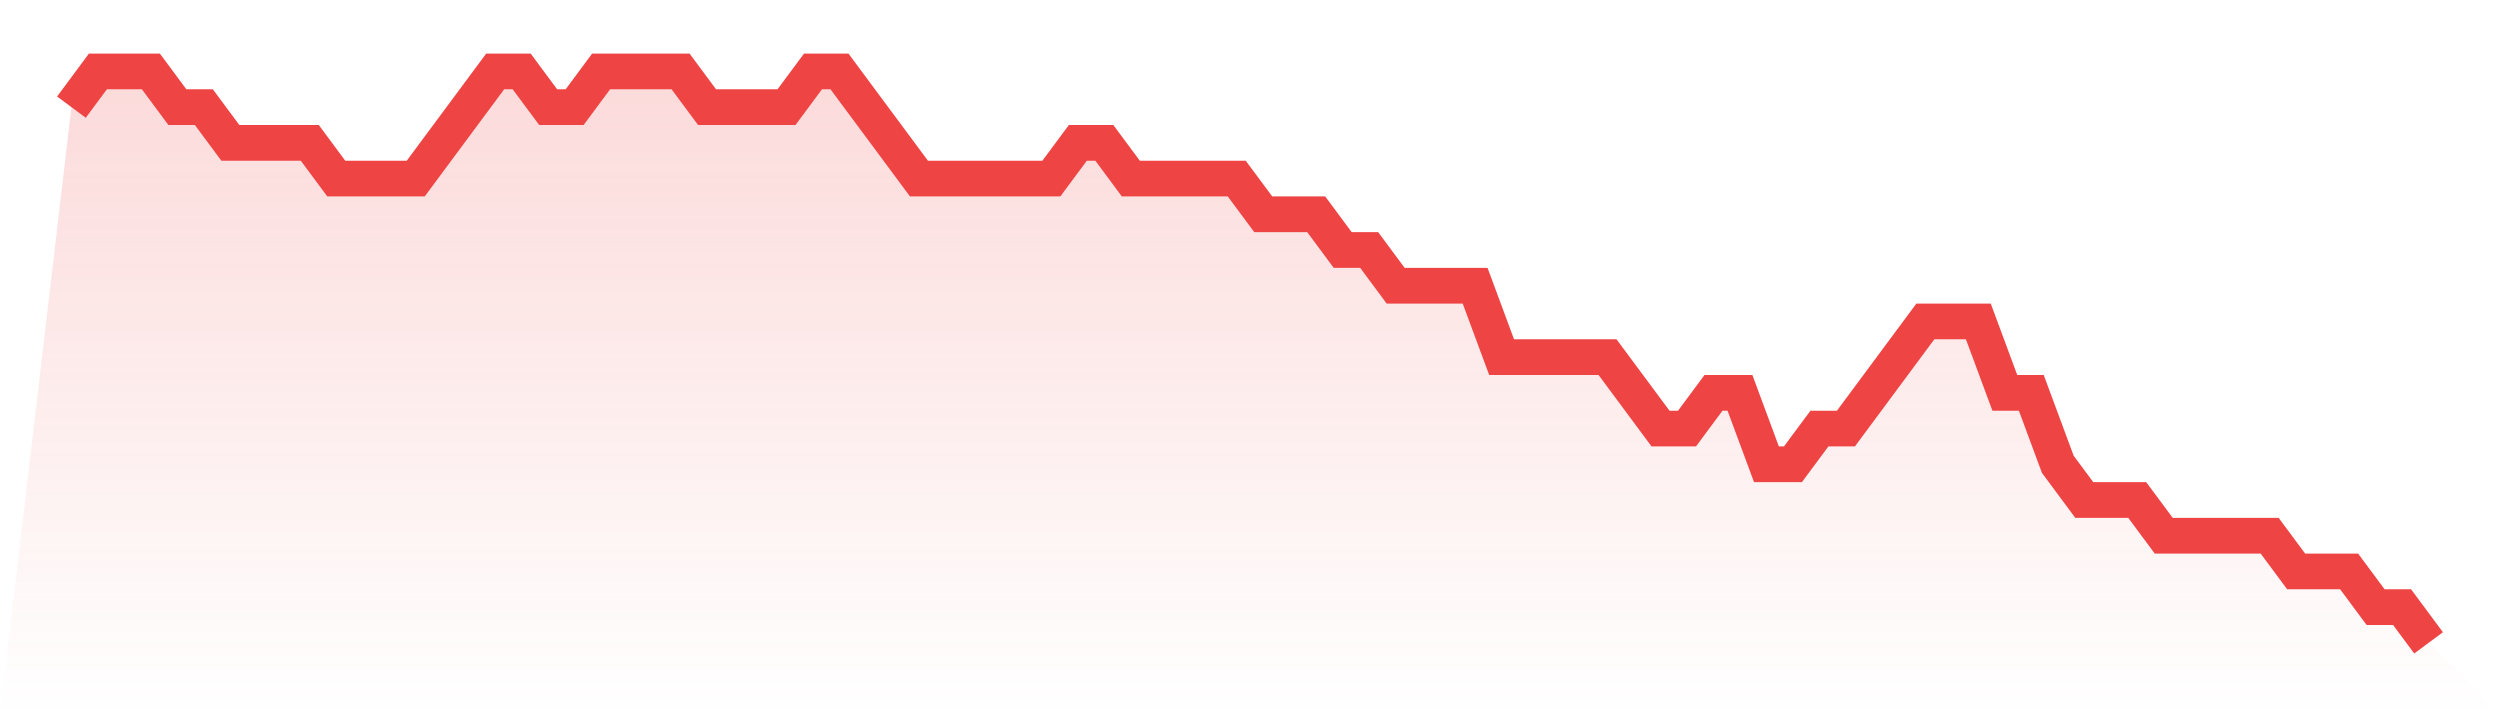 <svg viewBox="0 0 140 40" xmlns="http://www.w3.org/2000/svg">
<defs>
<linearGradient id="gradient" x1="0" x2="0" y1="0" y2="1">
<stop offset="0%" stop-color="#ef4444" stop-opacity="0.2"/>
<stop offset="100%" stop-color="#ef4444" stop-opacity="0"/>
</linearGradient>
</defs>
<path d="M4,6 L4,6 L5.483,4 L6.966,4 L8.449,4 L9.933,6 L11.416,6 L12.899,8 L14.382,8 L15.865,8 L17.348,8 L18.831,10 L20.315,10 L21.798,10 L23.281,10 L24.764,8 L26.247,6 L27.73,4 L29.213,4 L30.697,6 L32.18,6 L33.663,4 L35.146,4 L36.629,4 L38.112,4 L39.596,6 L41.079,6 L42.562,6 L44.045,6 L45.528,4 L47.011,4 L48.494,6 L49.978,8 L51.461,10 L52.944,10 L54.427,10 L55.91,10 L57.393,10 L58.876,10 L60.36,8 L61.843,8 L63.326,10 L64.809,10 L66.292,10 L67.775,10 L69.258,10 L70.742,12 L72.225,12 L73.708,12 L75.191,14 L76.674,14 L78.157,16 L79.64,16 L81.124,16 L82.607,16 L84.09,20 L85.573,20 L87.056,20 L88.539,20 L90.022,20 L91.506,22 L92.989,24 L94.472,24 L95.955,22 L97.438,22 L98.921,26 L100.404,26 L101.888,24 L103.371,24 L104.854,22 L106.337,20 L107.82,18 L109.303,18 L110.787,18 L112.27,22 L113.753,22 L115.236,26 L116.719,28 L118.202,28 L119.685,28 L121.169,30 L122.652,30 L124.135,30 L125.618,30 L127.101,30 L128.584,32 L130.067,32 L131.551,32 L133.034,34 L134.517,34 L136,36 L140,40 L0,40 z" fill="url(#gradient)"/>
<path d="M4,6 L4,6 L5.483,4 L6.966,4 L8.449,4 L9.933,6 L11.416,6 L12.899,8 L14.382,8 L15.865,8 L17.348,8 L18.831,10 L20.315,10 L21.798,10 L23.281,10 L24.764,8 L26.247,6 L27.73,4 L29.213,4 L30.697,6 L32.18,6 L33.663,4 L35.146,4 L36.629,4 L38.112,4 L39.596,6 L41.079,6 L42.562,6 L44.045,6 L45.528,4 L47.011,4 L48.494,6 L49.978,8 L51.461,10 L52.944,10 L54.427,10 L55.91,10 L57.393,10 L58.876,10 L60.36,8 L61.843,8 L63.326,10 L64.809,10 L66.292,10 L67.775,10 L69.258,10 L70.742,12 L72.225,12 L73.708,12 L75.191,14 L76.674,14 L78.157,16 L79.64,16 L81.124,16 L82.607,16 L84.09,20 L85.573,20 L87.056,20 L88.539,20 L90.022,20 L91.506,22 L92.989,24 L94.472,24 L95.955,22 L97.438,22 L98.921,26 L100.404,26 L101.888,24 L103.371,24 L104.854,22 L106.337,20 L107.82,18 L109.303,18 L110.787,18 L112.27,22 L113.753,22 L115.236,26 L116.719,28 L118.202,28 L119.685,28 L121.169,30 L122.652,30 L124.135,30 L125.618,30 L127.101,30 L128.584,32 L130.067,32 L131.551,32 L133.034,34 L134.517,34 L136,36" fill="none" stroke="#ef4444" stroke-width="2"/>
</svg>